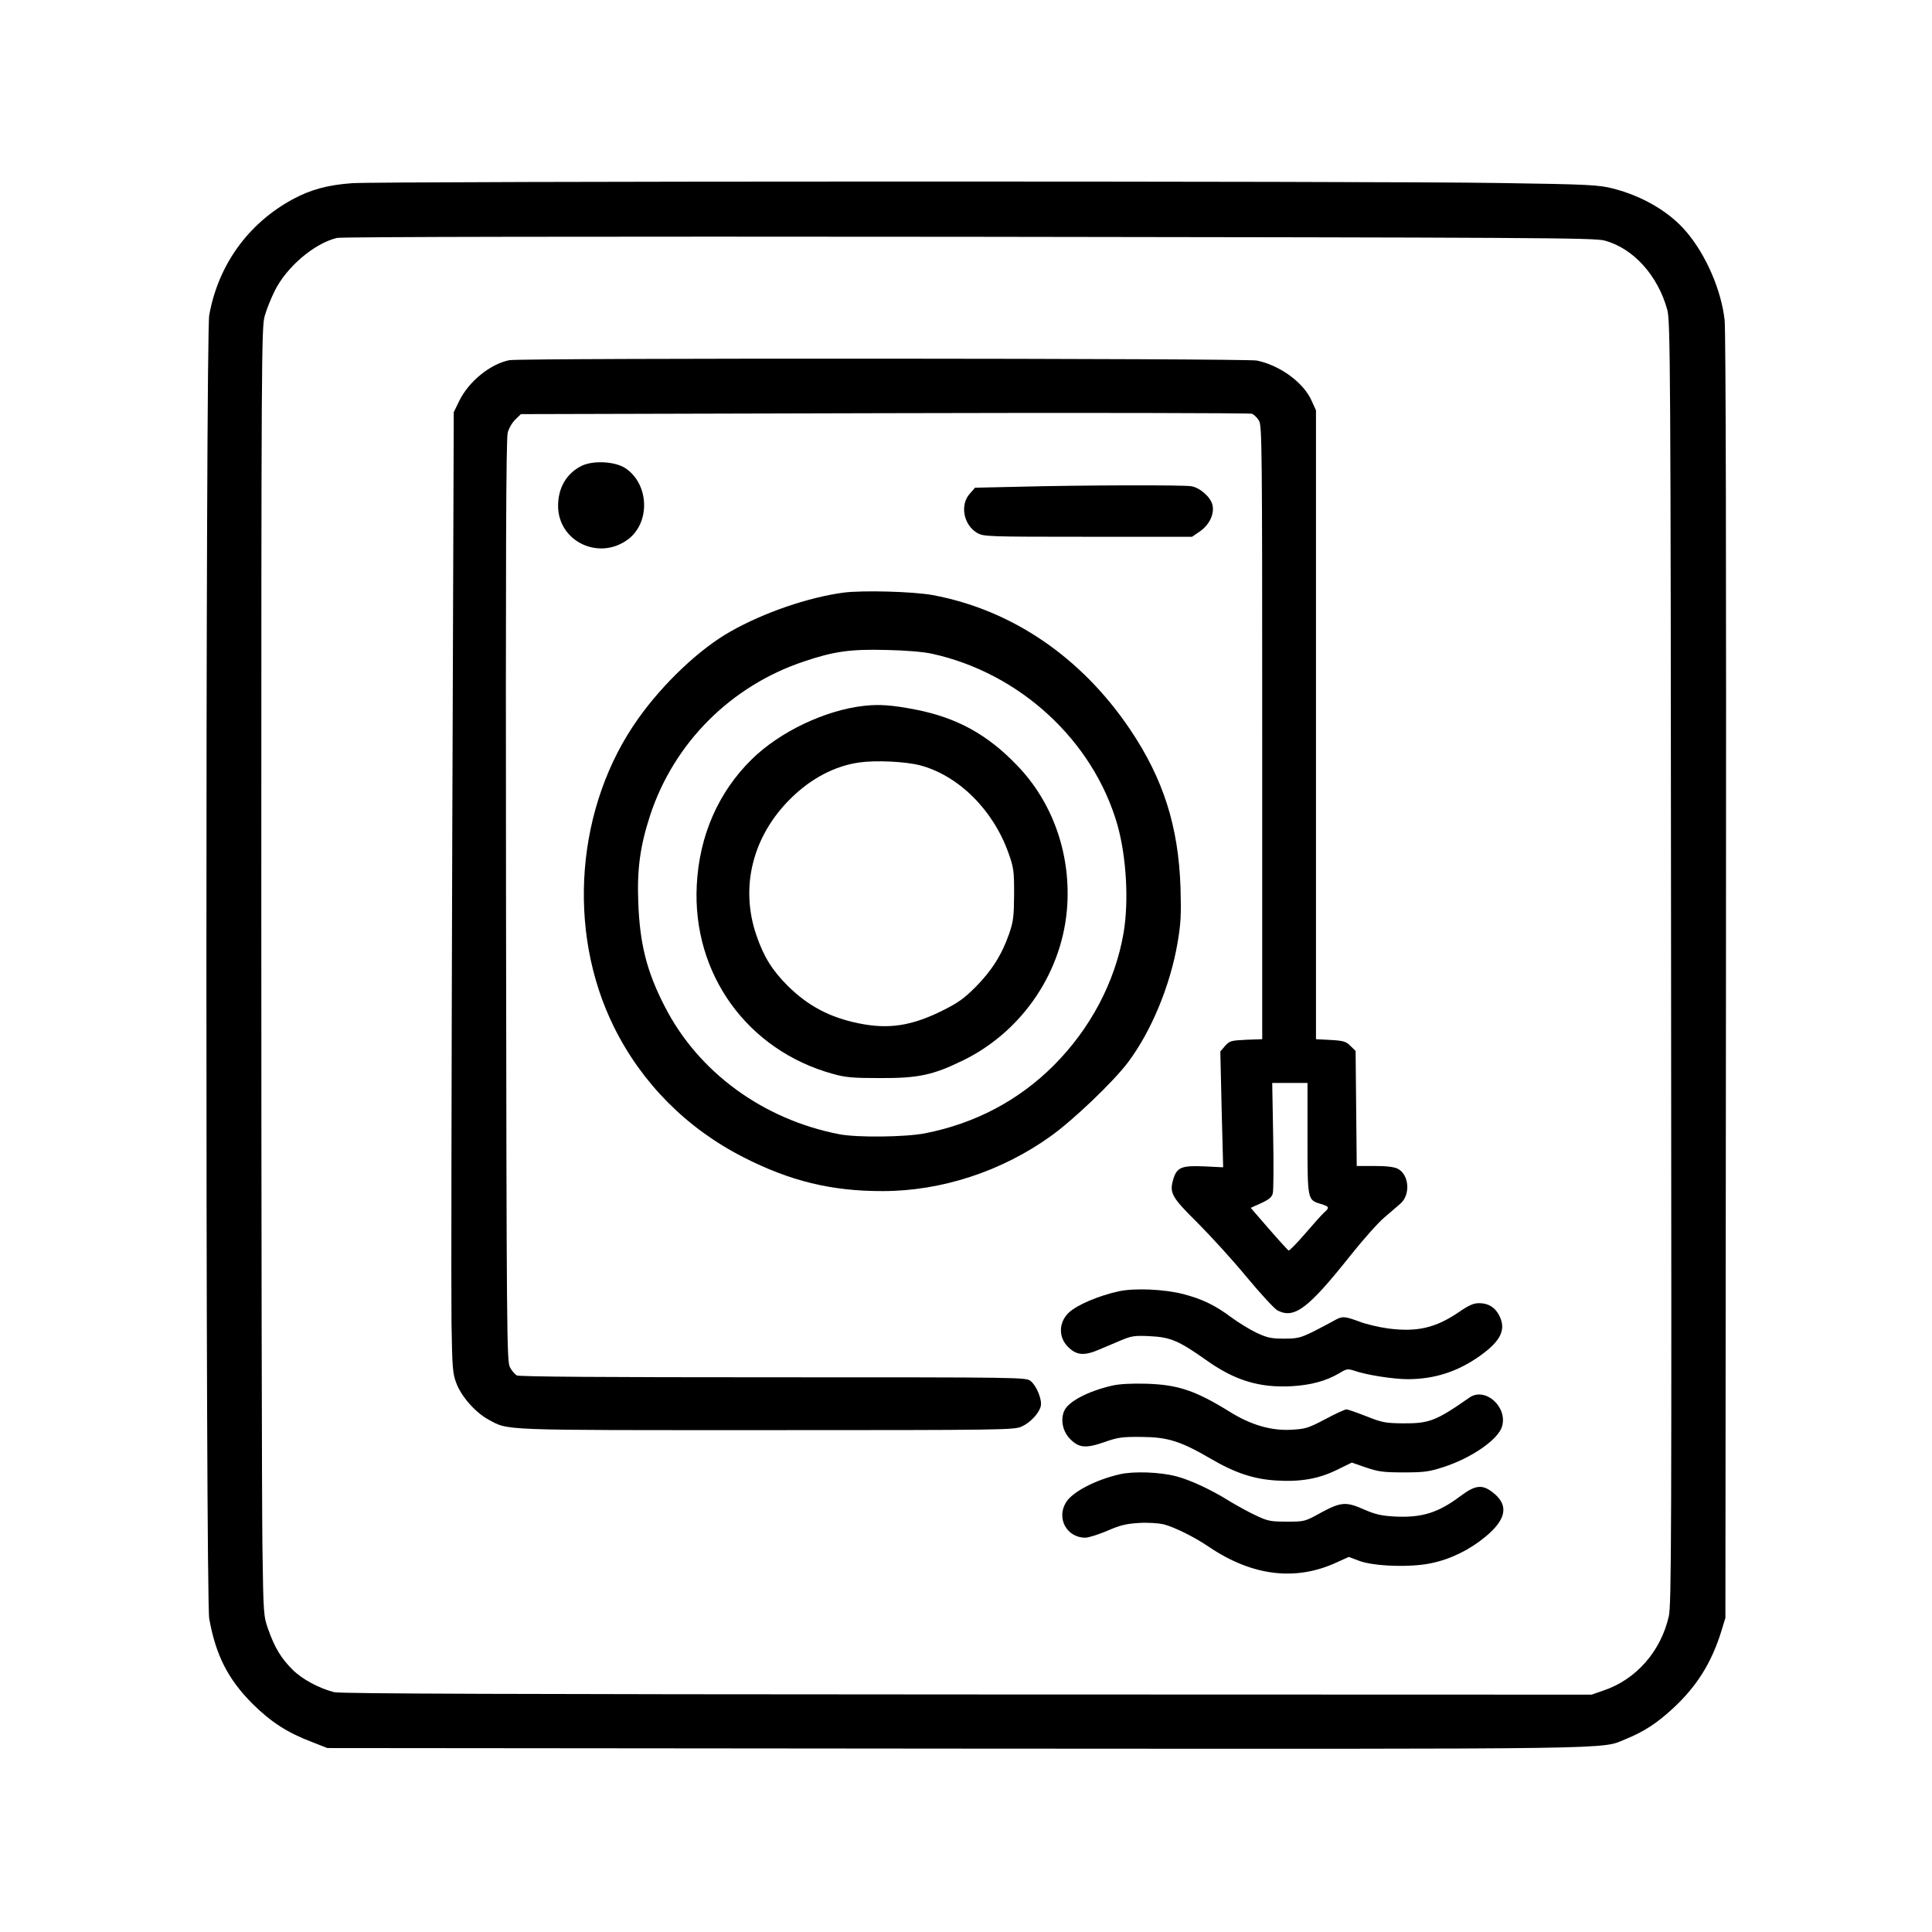 <?xml version="1.0" standalone="no"?>
<!DOCTYPE svg PUBLIC "-//W3C//DTD SVG 20010904//EN"
 "http://www.w3.org/TR/2001/REC-SVG-20010904/DTD/svg10.dtd">
<svg version="1.0" xmlns="http://www.w3.org/2000/svg"
 width="1024pt" height="1024pt" viewBox="0 0 1024 1024"
 preserveAspectRatio="xMidYMid meet">

<g transform="translate(0,1024) scale(0.1,-0.1)"
fill="#000000" stroke="none">
<path d="M1865 9269 c-126 -9 -220 -34 -315 -86 -235 -128 -393 -347 -441
-613 -20 -110 -20 -6797 0 -6910 35 -193 99 -320 230 -451 96 -95 183 -152
312 -201 l84 -33 3330 -3 c3606 -2 3415 -5 3553 51 94 38 165 84 251 164 124
115 202 239 254 406 l22 72 3 3390 c2 2261 -1 3422 -7 3487 -17 157 -97 344
-201 467 -88 106 -233 192 -392 232 -76 19 -124 22 -603 29 -653 11 -5931 10
-6080 -1z m6640 -304 c152 -41 282 -185 332 -367 16 -59 18 -284 20 -3461 3
-3032 2 -3405 -12 -3464 -43 -187 -174 -335 -346 -393 l-63 -22 -3309 1
c-2413 1 -3321 4 -3355 12 -80 20 -170 68 -222 120 -60 60 -94 116 -128 212
-25 71 -26 77 -31 437 -3 201 -6 1738 -6 3415 0 2885 1 3053 18 3110 9 33 33
93 53 133 62 126 209 252 330 281 24 6 1349 8 3349 6 2997 -4 3316 -5 3370
-20z"/>
<path d="M2700 8331 c-101 -20 -215 -112 -266 -216 l-29 -60 -8 -2280 c-4
-1254 -6 -2399 -4 -2545 4 -244 6 -269 26 -322 27 -71 101 -154 168 -191 110
-60 46 -57 1478 -57 1249 0 1312 1 1350 19 45 20 92 70 101 107 9 34 -22 109
-53 134 -25 20 -38 20 -1365 20 -899 0 -1346 3 -1359 10 -10 6 -27 25 -36 43
-17 30 -18 165 -21 2472 -2 1805 0 2451 9 2482 6 23 24 54 41 70 l29 28 1927
5 c1060 3 1936 1 1948 -3 11 -5 28 -21 37 -37 16 -26 17 -155 17 -1653 l0
-1625 -86 -3 c-80 -4 -87 -6 -111 -33 l-25 -29 7 -307 8 -307 -101 5 c-119 5
-144 -5 -163 -67 -22 -74 -10 -95 127 -231 69 -69 187 -198 261 -288 74 -89
148 -169 163 -177 90 -47 162 7 388 291 66 83 146 173 178 200 31 27 70 60 86
74 55 47 47 154 -13 185 -19 10 -59 15 -123 15 l-95 0 -3 305 -3 305 -27 26
c-23 24 -37 28 -105 32 l-78 4 0 1667 0 1666 -24 53 c-43 95 -166 185 -289
211 -59 12 -3899 14 -3962 2z m4230 -4124 c0 -328 0 -327 70 -348 46 -14 48
-19 19 -45 -12 -10 -57 -61 -101 -112 -44 -51 -84 -92 -88 -90 -6 3 -70 74
-168 188 l-33 38 55 25 c42 19 57 32 62 52 4 15 5 153 2 306 l-5 279 94 0 93
0 0 -293z"/>
<path d="M3085 7772 c-81 -39 -127 -116 -127 -213 0 -188 215 -292 369 -179
120 88 115 291 -10 377 -53 37 -169 44 -232 15z"/>
<path d="M5392 7660 l-224 -5 -29 -33 c-52 -59 -32 -165 41 -207 34 -19 50
-20 587 -20 l551 0 44 30 c49 35 76 93 64 140 -11 42 -67 91 -113 98 -42 7
-575 6 -921 -3z"/>
<path d="M4471 7099 c-187 -25 -423 -106 -599 -206 -162 -91 -355 -273 -488
-460 -331 -463 -384 -1125 -129 -1638 147 -296 384 -535 684 -688 248 -127
469 -181 741 -180 310 0 630 105 889 291 118 84 333 289 410 392 123 164 223
405 262 631 18 106 20 149 16 294 -11 326 -91 576 -266 837 -259 385 -628 636
-1048 714 -106 19 -370 26 -472 13z m469 -324 c465 -102 853 -459 982 -905 48
-169 62 -406 33 -576 -45 -259 -175 -505 -369 -700 -187 -187 -418 -309 -684
-361 -105 -20 -356 -23 -452 -5 -405 78 -749 329 -927 678 -95 184 -132 332
-140 550 -7 178 10 300 62 460 126 386 429 689 816 818 160 54 247 66 439 61
100 -2 194 -10 240 -20z"/>
<path d="M4580 6499 c-207 -23 -448 -138 -596 -284 -177 -174 -278 -405 -291
-667 -24 -470 268 -875 722 -1000 68 -19 106 -22 250 -22 202 -1 281 16 440
94 317 155 532 476 552 826 16 277 -81 546 -266 737 -157 164 -319 253 -538
296 -124 24 -191 29 -273 20z m295 -315 c203 -53 387 -234 469 -462 29 -81 31
-96 31 -222 -1 -120 -4 -144 -27 -211 -39 -111 -92 -194 -177 -280 -63 -63
-94 -85 -181 -128 -161 -79 -282 -97 -438 -65 -154 31 -270 93 -377 199 -83
83 -127 154 -166 268 -88 256 -20 527 184 727 107 105 233 171 363 189 87 12
241 5 319 -15z"/>
<path d="M5930 3396 c-108 -24 -222 -72 -266 -114 -53 -51 -55 -130 -3 -181
44 -44 84 -48 160 -16 35 15 91 38 123 52 53 22 70 25 150 21 110 -5 155 -25
298 -126 152 -109 285 -149 456 -139 102 6 182 28 253 70 37 23 43 23 80 11
63 -22 206 -44 283 -44 141 1 263 40 382 125 110 79 138 139 100 213 -22 43
-58 65 -106 65 -30 0 -55 -11 -107 -47 -125 -85 -222 -107 -377 -87 -49 7
-118 23 -153 37 -79 29 -89 29 -133 4 -19 -11 -69 -37 -110 -58 -68 -33 -83
-37 -155 -37 -69 0 -89 5 -145 31 -36 17 -96 54 -134 82 -84 63 -154 97 -254
123 -101 26 -257 33 -342 15z"/>
<path d="M5895 2896 c-130 -30 -234 -85 -255 -135 -20 -48 -7 -108 31 -147 47
-48 82 -52 181 -18 73 26 96 29 198 28 139 -1 207 -22 368 -116 128 -75 228
-108 347 -115 128 -8 224 9 320 56 l80 39 75 -26 c65 -22 91 -26 200 -26 110
0 135 4 210 28 151 49 290 146 311 215 31 104 -89 211 -172 154 -179 -125
-214 -138 -354 -137 -91 1 -109 4 -192 37 -51 20 -99 37 -107 37 -7 0 -58 -23
-112 -52 -91 -48 -106 -52 -181 -56 -105 -6 -214 26 -323 94 -184 114 -276
145 -445 150 -79 2 -140 -1 -180 -10z"/>
<path d="M5935 2426 c-128 -29 -252 -94 -285 -149 -52 -84 4 -187 102 -187 18
0 71 17 118 37 69 30 101 37 167 41 47 3 103 -1 130 -7 58 -15 165 -68 241
-120 230 -155 460 -183 679 -81 l62 28 53 -20 c76 -30 276 -37 385 -13 104 22
203 71 286 140 107 88 123 161 52 224 -64 56 -101 54 -185 -9 -117 -88 -204
-115 -346 -108 -72 4 -103 11 -161 36 -98 44 -125 42 -231 -15 -86 -48 -88
-48 -182 -48 -86 0 -101 3 -164 33 -37 17 -100 52 -140 76 -94 59 -207 112
-281 131 -85 23 -227 28 -300 11z"/>
</g>
</svg>
